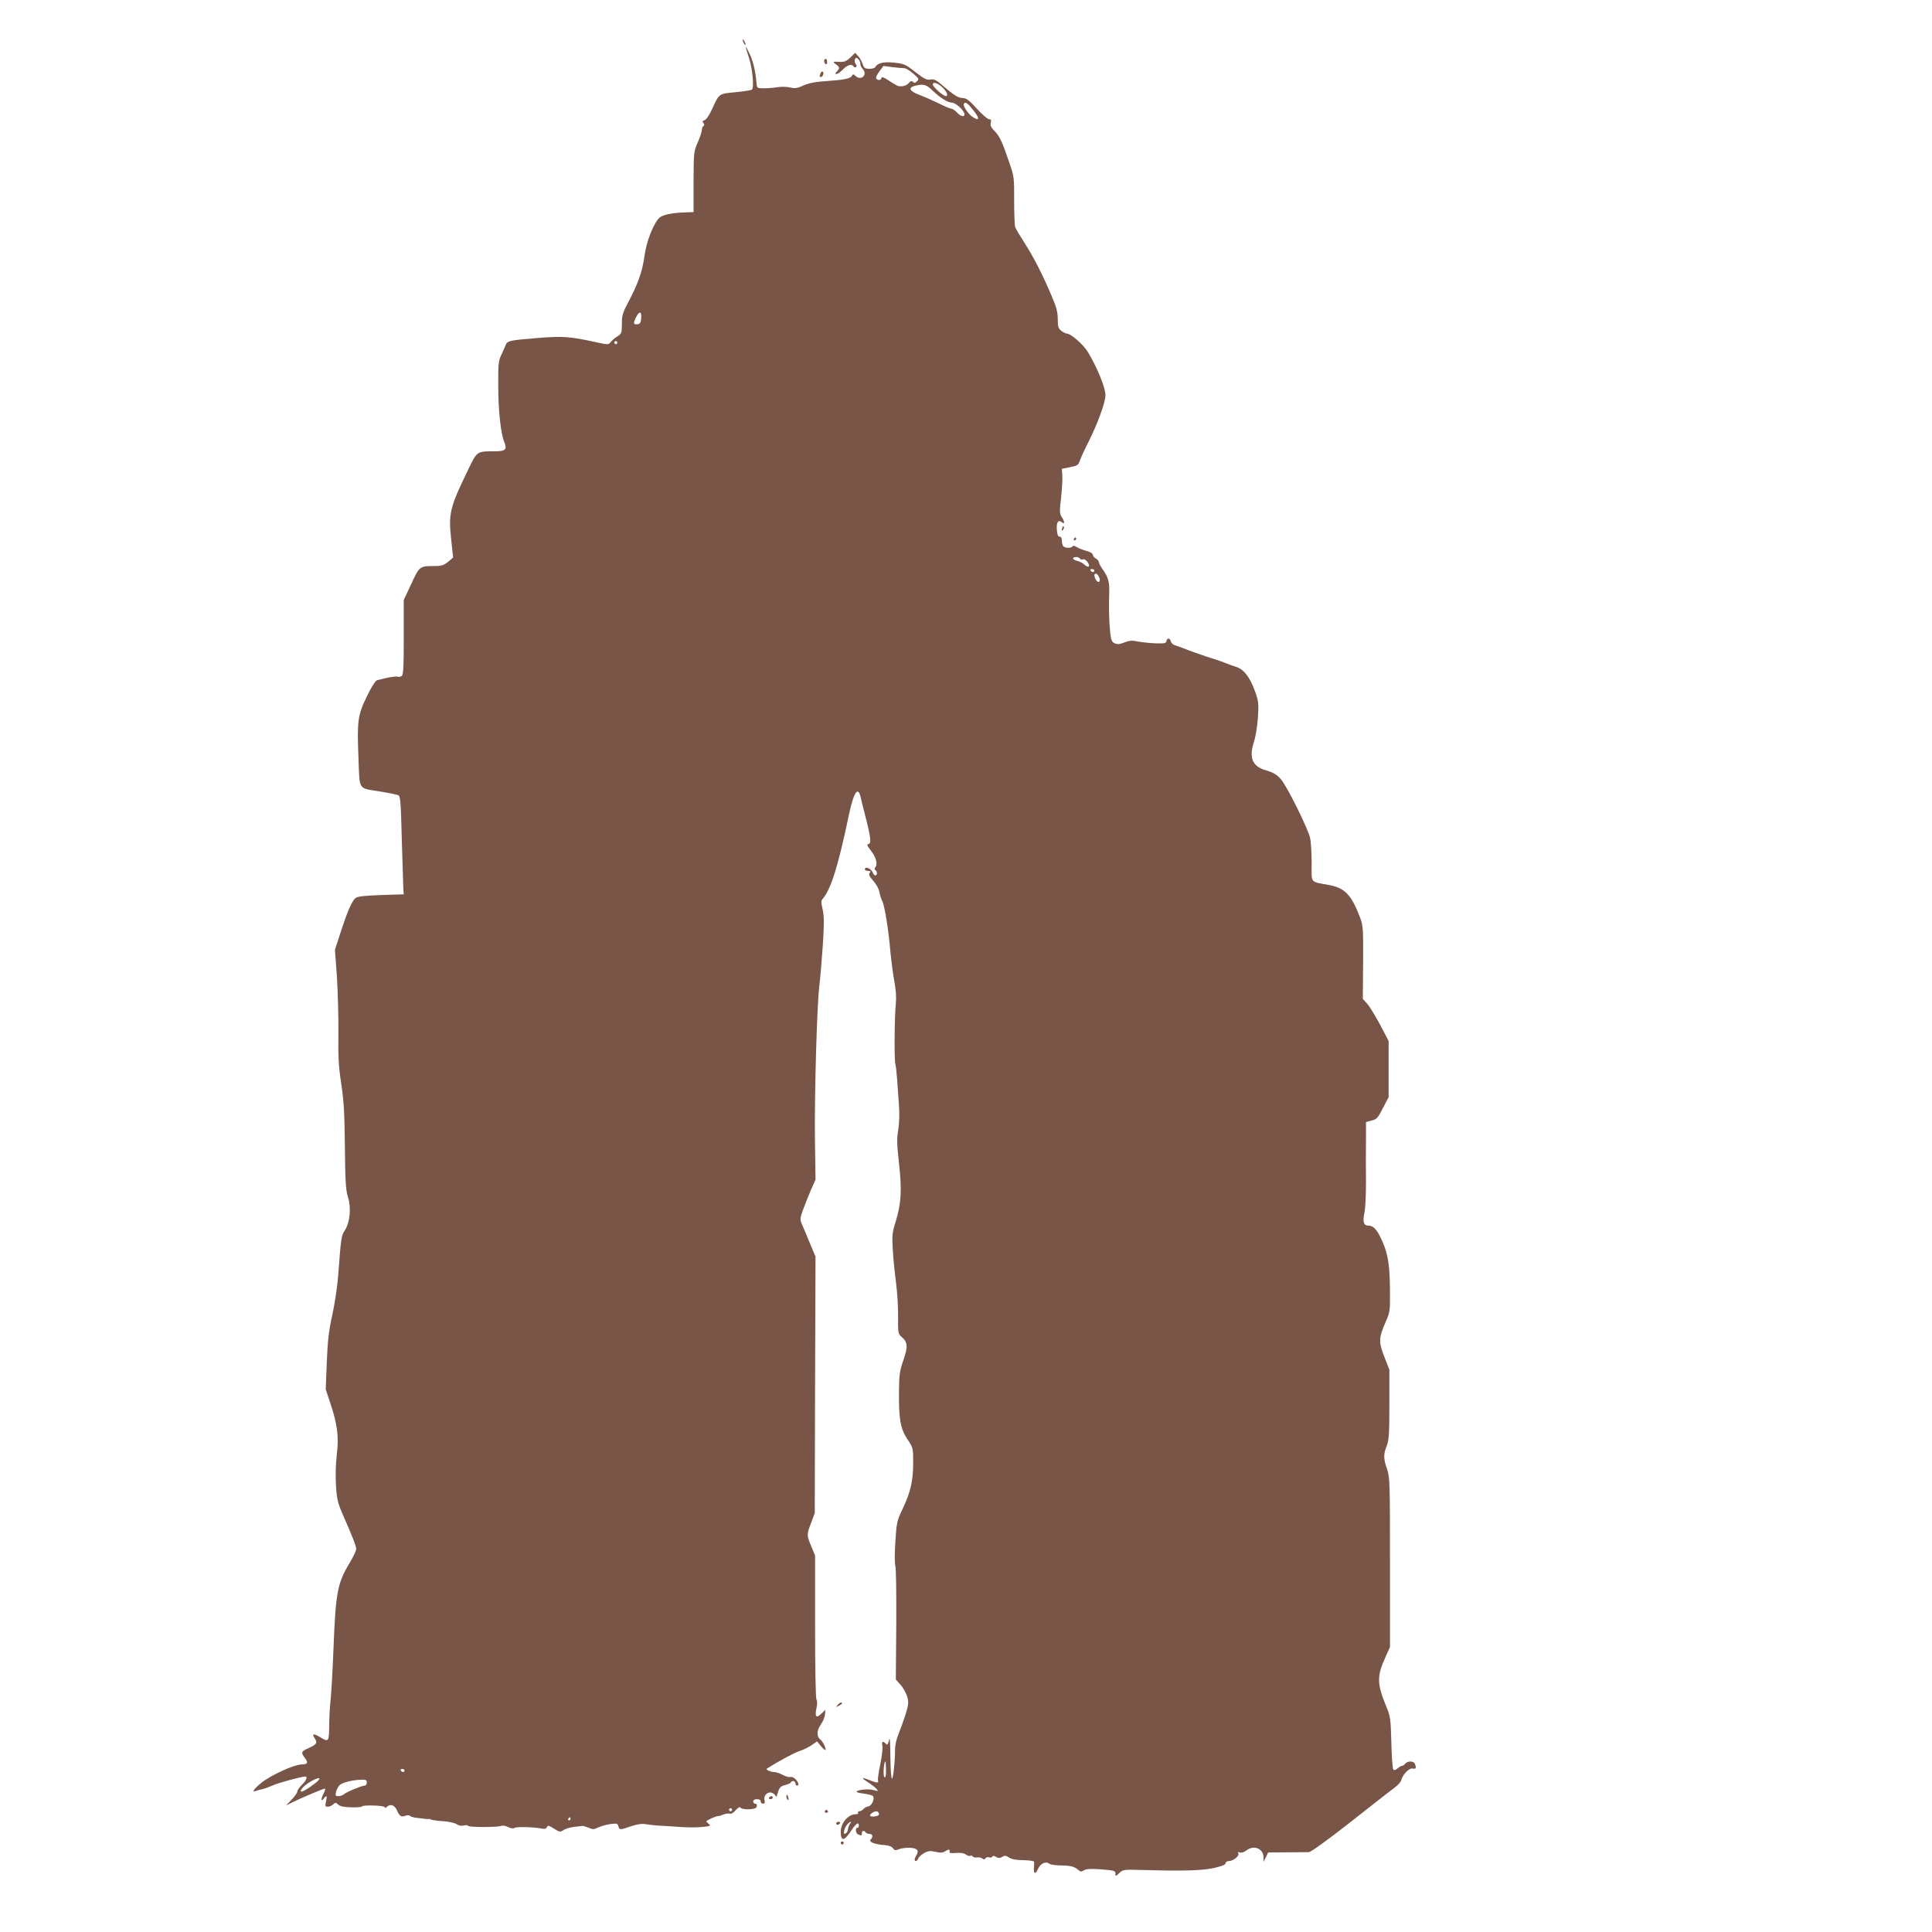 <?xml version="1.0" standalone="no"?>
<!DOCTYPE svg PUBLIC "-//W3C//DTD SVG 20010904//EN"
 "http://www.w3.org/TR/2001/REC-SVG-20010904/DTD/svg10.dtd">
<svg version="1.0" xmlns="http://www.w3.org/2000/svg"
 width="1280pt" height="1280pt" viewBox="0 0 1280 1280"
 preserveAspectRatio="xMidYMid meet">
<g transform="translate(0,1280) scale(0.1,-0.1)"
fill="#795548" stroke="none">
<path d="M4920 12535 c0 -5 5 -17 10 -25 5 -8 10 -10 10 -5 0 6 -5 17 -10 25
-5 8 -10 11 -10 5z"/>
<path d="M4941 12489 c-1 -3 8 -32 19 -65 25 -72 38 -208 21 -218 -6 -4 -55
-12 -109 -17 -110 -10 -107 -8 -154 -111 -18 -40 -38 -70 -50 -74 -14 -4 -16
-9 -8 -19 8 -9 8 -15 0 -20 -5 -3 -10 -15 -10 -26 0 -11 -12 -47 -27 -82 -27
-61 -27 -67 -28 -262 l0 -200 -50 -2 c-87 -2 -150 -15 -173 -33 -39 -32 -89
-156 -102 -255 -14 -102 -42 -183 -106 -304 -39 -73 -44 -91 -44 -147 0 -59
-2 -65 -27 -81 -16 -9 -36 -26 -45 -37 -17 -21 -17 -21 -100 -3 -173 38 -223
41 -381 28 -196 -16 -206 -18 -218 -50 -6 -14 -19 -44 -30 -67 -16 -35 -19
-61 -18 -200 0 -164 17 -316 39 -370 22 -52 10 -64 -63 -64 -118 0 -116 2
-175 -121 -123 -253 -132 -291 -112 -470 l12 -113 -33 -28 c-27 -22 -44 -28
-85 -28 -105 0 -104 0 -159 -118 l-50 -107 0 -248 c0 -202 -3 -249 -14 -256
-8 -5 -20 -7 -27 -4 -12 4 -74 -6 -136 -24 -10 -2 -39 -47 -67 -106 -61 -125
-66 -162 -56 -413 9 -216 -7 -193 150 -219 55 -9 107 -20 115 -24 13 -7 16
-55 22 -292 5 -156 9 -302 10 -324 l3 -40 -151 -5 c-113 -4 -156 -9 -169 -20
-24 -20 -54 -90 -99 -229 l-37 -114 13 -176 c6 -97 11 -264 10 -372 -2 -160 1
-224 19 -340 17 -115 22 -199 24 -419 2 -226 6 -285 20 -330 23 -72 14 -166
-19 -219 -25 -39 -26 -43 -45 -296 -5 -71 -23 -191 -39 -265 -24 -108 -31
-171 -37 -315 l-7 -180 30 -90 c48 -143 58 -227 43 -345 -7 -62 -9 -139 -5
-202 5 -87 12 -115 41 -183 69 -157 93 -218 93 -238 0 -11 -20 -52 -43 -91
-81 -133 -93 -197 -107 -556 -6 -151 -15 -311 -20 -355 -5 -44 -9 -122 -9
-172 -1 -103 -4 -106 -59 -73 -44 27 -58 25 -38 -5 21 -32 15 -42 -40 -67 -49
-21 -52 -29 -24 -65 24 -31 18 -43 -23 -43 -49 -1 -200 -70 -262 -119 -54 -43
-72 -70 -38 -56 10 4 28 9 40 11 12 2 43 14 70 25 39 18 187 58 216 59 17 0 5
-28 -23 -55 -16 -16 -30 -36 -30 -44 0 -8 -17 -33 -38 -54 l-37 -39 44 22 c56
28 203 90 213 90 5 0 2 -13 -7 -30 -19 -36 -20 -62 -1 -37 20 26 25 21 16 -18
-7 -31 -6 -35 12 -35 11 0 26 7 35 15 14 14 17 14 34 -1 13 -12 38 -17 89 -18
38 -1 70 2 70 7 0 4 34 6 75 5 43 -1 75 -6 75 -12 0 -6 5 -5 12 2 23 23 52 14
67 -20 18 -41 29 -48 56 -38 14 5 26 5 32 -1 6 -6 30 -12 54 -14 24 -2 46 -5
49 -6 3 -1 9 -1 14 0 5 1 16 -1 25 -5 9 -3 44 -8 78 -10 35 -2 74 -11 87 -19
15 -10 33 -14 50 -9 14 3 26 2 26 -2 0 -11 198 -11 221 -1 8 4 28 1 44 -7 18
-10 34 -12 45 -6 16 9 131 5 181 -5 19 -4 28 -1 33 10 5 13 11 12 46 -10 38
-24 41 -24 65 -9 13 9 46 18 72 21 26 3 50 5 53 6 3 1 20 -5 39 -12 29 -13 37
-12 65 2 17 8 53 18 79 22 43 6 49 4 54 -14 7 -26 9 -26 85 0 44 14 72 18 97
13 20 -3 59 -8 86 -9 28 -1 91 -6 140 -9 50 -4 117 -4 149 0 51 5 57 8 43 19
-9 7 -17 15 -17 18 0 7 67 37 78 35 4 -1 19 4 34 10 15 6 34 9 43 6 8 -4 25 6
39 23 18 19 28 24 33 16 5 -7 28 -11 55 -10 35 2 48 6 52 19 2 11 -1 18 -10
18 -8 0 -14 7 -14 15 0 9 9 15 25 15 16 0 25 -6 25 -15 0 -8 7 -15 15 -15 11
0 14 7 10 23 -9 33 26 63 54 47 12 -6 21 -16 22 -23 1 -7 7 6 13 28 11 34 18
41 49 49 20 5 37 13 37 18 0 4 7 8 15 8 8 0 15 -7 15 -15 0 -8 5 -15 10 -15
16 0 12 19 -9 42 -11 11 -26 18 -34 15 -8 -3 -31 3 -51 14 -20 10 -46 19 -58
19 -23 0 -57 16 -48 22 75 48 179 104 220 118 25 8 61 26 79 39 l34 24 28 -34
c16 -19 29 -28 29 -21 0 17 -19 54 -35 67 -26 21 -25 59 3 99 15 21 27 52 28
68 l2 30 -28 -27 c-33 -32 -43 -18 -30 41 5 22 5 45 -1 55 -5 10 -9 215 -9
486 l0 468 -25 60 c-31 74 -31 78 -1 156 l24 64 2 850 3 850 -36 85 c-19 47
-42 103 -52 124 -16 38 -16 41 5 100 12 34 36 92 52 131 l31 69 -4 281 c-3
297 14 893 30 1010 5 39 15 155 22 258 10 153 9 198 -1 243 -11 47 -11 56 2
71 53 61 102 217 173 558 32 150 61 191 78 109 5 -21 19 -79 32 -129 34 -132
39 -173 19 -177 -13 -2 -10 -10 14 -41 35 -44 49 -92 32 -112 -7 -9 -8 -15 0
-20 13 -8 13 -35 0 -35 -6 0 -14 8 -17 18 -11 28 -53 46 -53 22 0 -5 10 -10
21 -10 16 0 19 -3 11 -13 -8 -10 -3 -23 23 -52 19 -21 38 -54 41 -74 4 -20 12
-47 19 -61 16 -31 42 -190 54 -335 6 -60 17 -148 26 -195 11 -57 14 -106 10
-150 -9 -91 -11 -370 -3 -400 4 -14 9 -61 12 -105 3 -44 8 -121 12 -170 4 -56
2 -117 -5 -161 -10 -59 -9 -96 5 -220 20 -177 15 -266 -21 -384 -24 -77 -26
-95 -20 -190 3 -58 13 -154 21 -215 8 -60 15 -162 14 -225 -1 -112 0 -117 24
-138 40 -34 42 -64 11 -154 -24 -69 -28 -98 -29 -202 -2 -186 9 -250 55 -320
39 -58 39 -59 39 -158 0 -119 -17 -193 -70 -305 -37 -77 -40 -90 -48 -215 -5
-76 -5 -146 0 -163 5 -16 7 -192 6 -391 l-3 -361 32 -36 c18 -20 37 -56 44
-79 10 -37 8 -53 -12 -118 -13 -41 -34 -99 -46 -128 -13 -31 -23 -73 -23 -101
0 -85 -13 -201 -21 -195 -5 3 -9 67 -10 142 0 75 -3 130 -6 122 -2 -8 -7 -21
-9 -29 -4 -11 -7 -12 -16 -3 -20 20 -28 14 -22 -15 3 -16 -3 -70 -14 -122 -11
-52 -18 -101 -15 -108 7 -17 -9 -16 -54 2 -56 23 -61 18 -12 -13 24 -16 50
-36 57 -45 12 -15 11 -15 -19 -7 -33 10 -106 3 -114 -10 -2 -4 19 -10 47 -13
28 -4 56 -11 61 -16 15 -15 -7 -66 -31 -69 -11 -2 -26 -10 -32 -18 -7 -8 -19
-14 -27 -14 -8 0 -11 -4 -8 -10 3 -6 -4 -10 -17 -10 -49 0 -98 -59 -98 -117 1
-66 24 -62 74 15 30 43 46 53 46 27 0 -8 -4 -15 -10 -15 -16 0 -11 -37 6 -44
22 -9 24 -8 24 9 0 17 16 20 25 5 3 -5 15 -10 26 -10 21 0 25 -20 7 -38 -15
-15 29 -32 91 -36 28 -2 48 -9 57 -21 11 -15 17 -16 41 -6 15 6 48 10 71 9 48
-2 63 -18 44 -49 -7 -10 -12 -23 -12 -29 0 -17 18 -11 24 8 3 9 21 25 39 35
27 15 41 16 76 8 35 -8 49 -6 67 6 22 14 29 11 25 -10 -1 -4 19 -6 43 -3 29 2
52 -1 65 -11 12 -8 25 -12 30 -8 5 3 12 1 16 -5 3 -5 16 -8 28 -6 12 2 28 -1
35 -7 10 -8 16 -7 21 1 4 7 15 10 23 7 9 -4 19 -2 22 4 5 7 13 7 26 -2 16 -9
24 -9 40 1 17 10 25 9 46 -5 17 -11 48 -17 95 -17 38 -1 69 -5 70 -11 1 -5 0
-25 -1 -43 -2 -41 11 -41 30 1 16 33 51 47 73 29 7 -6 38 -10 70 -11 68 0 95
-7 120 -29 15 -14 21 -14 39 -3 15 9 45 11 114 6 86 -7 94 -9 94 -28 0 -20 1
-20 26 4 24 23 30 23 147 20 283 -8 401 -4 480 13 52 12 77 22 77 32 0 8 10
14 23 14 29 1 71 36 61 51 -5 9 -2 10 10 6 11 -4 28 1 43 13 49 38 112 14 114
-43 l0 -32 16 31 15 31 127 1 c69 0 134 1 143 1 17 1 176 119 401 298 75 59
152 119 171 133 19 14 37 35 40 47 10 38 54 82 76 76 21 -5 25 4 14 31 -8 20
-48 21 -64 1 -7 -8 -17 -15 -23 -15 -6 0 -19 -8 -29 -17 -11 -10 -22 -13 -27
-7 -5 5 -11 86 -13 179 -4 157 -7 175 -32 235 -64 155 -65 203 -7 331 l30 67
0 560 c0 532 -1 563 -19 618 -25 70 -25 101 -2 156 14 37 17 77 17 273 l0 230
-33 85 c-39 99 -38 126 8 231 28 63 30 76 29 186 0 179 -11 258 -48 343 -35
81 -60 110 -96 110 -31 0 -38 26 -25 86 6 26 10 117 10 203 -1 86 -1 210 0
277 l0 120 37 10 c34 8 42 17 75 82 l38 73 0 186 0 186 -57 109 c-32 59 -70
122 -86 139 l-28 31 2 242 c1 225 0 245 -21 299 -56 148 -99 193 -202 213
-132 25 -118 7 -118 147 0 67 -5 141 -10 165 -16 67 -155 347 -195 391 -28 31
-51 44 -97 57 -91 26 -115 83 -80 190 11 33 22 104 26 161 6 93 4 108 -20 175
-33 91 -73 143 -122 159 -20 6 -50 17 -67 24 -16 7 -55 21 -85 30 -53 16 -173
58 -215 76 -11 4 -30 10 -41 14 -12 3 -24 15 -27 25 -6 25 -24 26 -29 3 -3
-16 -13 -17 -78 -15 -41 2 -94 8 -117 13 -33 7 -52 5 -83 -7 -32 -13 -47 -14
-65 -6 -20 9 -24 21 -30 77 -7 66 -10 164 -6 260 2 68 -7 102 -41 149 -15 21
-28 45 -28 52 0 7 -9 18 -20 24 -11 6 -20 17 -20 25 0 8 -18 19 -42 25 -24 7
-53 18 -65 26 -14 8 -24 10 -28 4 -9 -14 -52 -12 -62 3 -4 6 -8 23 -8 37 0 15
-6 25 -15 25 -11 0 -16 13 -18 44 -4 50 9 71 33 51 20 -17 20 3 -1 35 -14 22
-15 37 -4 127 6 57 10 123 8 148 l-3 44 54 11 c49 9 55 13 66 45 7 19 30 71
53 115 64 127 114 265 116 315 1 49 -54 184 -116 287 -31 51 -113 123 -141
123 -6 0 -22 8 -35 18 -20 15 -24 28 -24 78 0 46 -9 80 -41 154 -58 138 -119
257 -180 352 -29 45 -57 92 -61 103 -4 11 -7 90 -7 176 1 148 -1 161 -28 240
-51 151 -69 188 -101 220 -24 24 -30 38 -26 55 5 19 2 24 -11 24 -10 0 -46 32
-81 70 -48 53 -70 70 -90 70 -32 0 -61 18 -134 81 -44 39 -58 46 -83 42 -26
-4 -43 5 -101 50 -65 51 -74 55 -141 62 -71 7 -108 -2 -125 -30 -4 -7 -22 -12
-40 -11 -28 1 -35 6 -43 33 -6 17 -19 41 -30 52 l-19 21 -32 -31 c-24 -23 -40
-30 -65 -29 -52 3 -55 1 -31 -16 26 -18 27 -27 6 -48 -12 -13 -13 -16 -2 -16
8 0 27 14 43 30 29 30 59 39 70 20 4 -6 11 -8 16 -4 6 4 6 11 -2 20 -6 7 -8
21 -5 30 5 13 9 14 21 4 8 -7 15 -21 15 -32 0 -11 7 -26 15 -34 36 -37 -8 -82
-46 -48 -15 14 -18 14 -26 0 -9 -16 -52 -25 -153 -32 -86 -5 -132 -14 -176
-34 -32 -15 -49 -17 -82 -9 -22 5 -60 5 -84 1 -23 -4 -63 -7 -88 -7 -44 0 -45
1 -48 35 -5 72 -23 149 -47 196 -13 27 -24 46 -24 43z m1051 -141 c9 0 35 -15
58 -35 38 -33 40 -37 26 -51 -12 -12 -19 -13 -27 -5 -9 9 -16 7 -28 -7 -14
-17 -38 -24 -66 -21 -6 0 -34 16 -63 35 -36 24 -52 30 -52 20 0 -16 -26 -19
-35 -4 -4 6 6 27 21 47 l27 36 61 -8 c34 -4 68 -7 78 -7z m257 -132 c34 -35
35 -65 3 -47 -25 14 -72 60 -72 71 0 22 38 8 69 -24z m-76 -11 c52 -51 106
-85 134 -85 25 0 83 -54 83 -77 0 -21 -25 -15 -50 12 -13 14 -30 25 -37 25 -8
0 -44 15 -81 34 -37 18 -95 44 -130 57 -66 25 -78 47 -32 60 53 15 77 9 113
-26z m277 -137 c42 -53 40 -73 -6 -43 -28 18 -66 74 -58 87 10 16 23 7 64 -44z
m-2202 -1375 c-2 -31 -7 -39 -25 -41 -27 -4 -29 8 -8 48 21 41 37 38 33 -7z
m-158 -163 c0 -5 -4 -10 -10 -10 -5 0 -10 5 -10 10 0 6 5 10 10 10 6 0 10 -4
10 -10z m3065 -1431 c4 -6 13 -8 21 -5 15 6 46 -32 38 -46 -4 -5 -16 -1 -28
10 -11 11 -33 22 -48 26 -16 3 -28 11 -28 16 0 13 37 13 45 -1z m95 -79 c0 -5
-4 -10 -9 -10 -6 0 -13 5 -16 10 -3 6 1 10 9 10 9 0 16 -4 16 -10z m30 -40
c15 -28 1 -49 -17 -25 -15 22 -17 45 -3 45 5 0 14 -9 20 -20z m-1410 -7907 c0
-41 -3 -54 -11 -46 -10 10 -3 103 7 103 2 0 4 -26 4 -57z m-3190 -3 c0 -5 -4
-10 -9 -10 -6 0 -13 5 -16 10 -3 6 1 10 9 10 9 0 16 -4 16 -10z m-570 -65
c-17 -20 -98 -75 -111 -75 -21 0 12 39 53 63 51 30 77 35 58 12z m320 -15 c0
-11 -6 -20 -14 -20 -19 0 -118 -41 -137 -57 -8 -7 -25 -13 -37 -13 -19 0 -21
4 -16 28 4 15 14 35 23 44 17 18 84 35 144 37 31 1 37 -2 37 -19z m2420 -180
c0 -5 -4 -10 -10 -10 -5 0 -10 5 -10 10 0 6 5 10 10 10 6 0 10 -4 10 -10z
m973 -24 c4 -9 -3 -16 -21 -19 -36 -7 -49 3 -27 20 24 17 41 17 48 -1z m-2043
-36 c0 -5 -5 -10 -11 -10 -5 0 -7 5 -4 10 3 6 8 10 11 10 2 0 4 -4 4 -10z
m1852 -32 c-5 -7 -12 -24 -14 -37 -1 -14 -9 -26 -17 -29 -11 -4 -12 2 -7 24 6
25 30 54 44 54 3 0 0 -6 -6 -12z"/>
<path d="M5460 12396 c0 -8 5 -18 10 -21 6 -3 10 3 10 14 0 12 -4 21 -10 21
-5 0 -10 -6 -10 -14z"/>
<path d="M5436 12314 c-8 -21 -8 -24 3 -24 12 0 22 28 12 35 -5 3 -12 -2 -15
-11z"/>
<path d="M7037 9301 c-4 -17 -3 -21 5 -13 5 5 8 16 6 23 -3 8 -7 3 -11 -10z"/>
<path d="M7115 9230 c-3 -5 -1 -10 4 -10 6 0 11 5 11 10 0 6 -2 10 -4 10 -3 0
-8 -4 -11 -10z"/>
<path d="M5549 1503 c-13 -15 -12 -15 9 -4 23 12 28 21 13 21 -5 0 -15 -7 -22
-17z"/>
<path d="M5210 896 c0 -8 4 -17 9 -20 5 -4 7 3 4 14 -6 23 -13 26 -13 6z"/>
<path d="M5095 890 c-3 -5 1 -10 9 -10 9 0 16 5 16 10 0 6 -4 10 -9 10 -6 0
-13 -4 -16 -10z"/>
<path d="M5465 800 c-3 -5 1 -10 10 -10 9 0 13 5 10 10 -3 6 -8 10 -10 10 -2
0 -7 -4 -10 -10z"/>
<path d="M5540 720 c0 -5 4 -10 9 -10 6 0 13 5 16 10 3 6 -1 10 -9 10 -9 0
-16 -4 -16 -10z"/>
<path d="M5570 590 c0 -5 5 -10 10 -10 6 0 10 5 10 10 0 6 -4 10 -10 10 -5 0
-10 -4 -10 -10z"/>
</g>
</svg>
